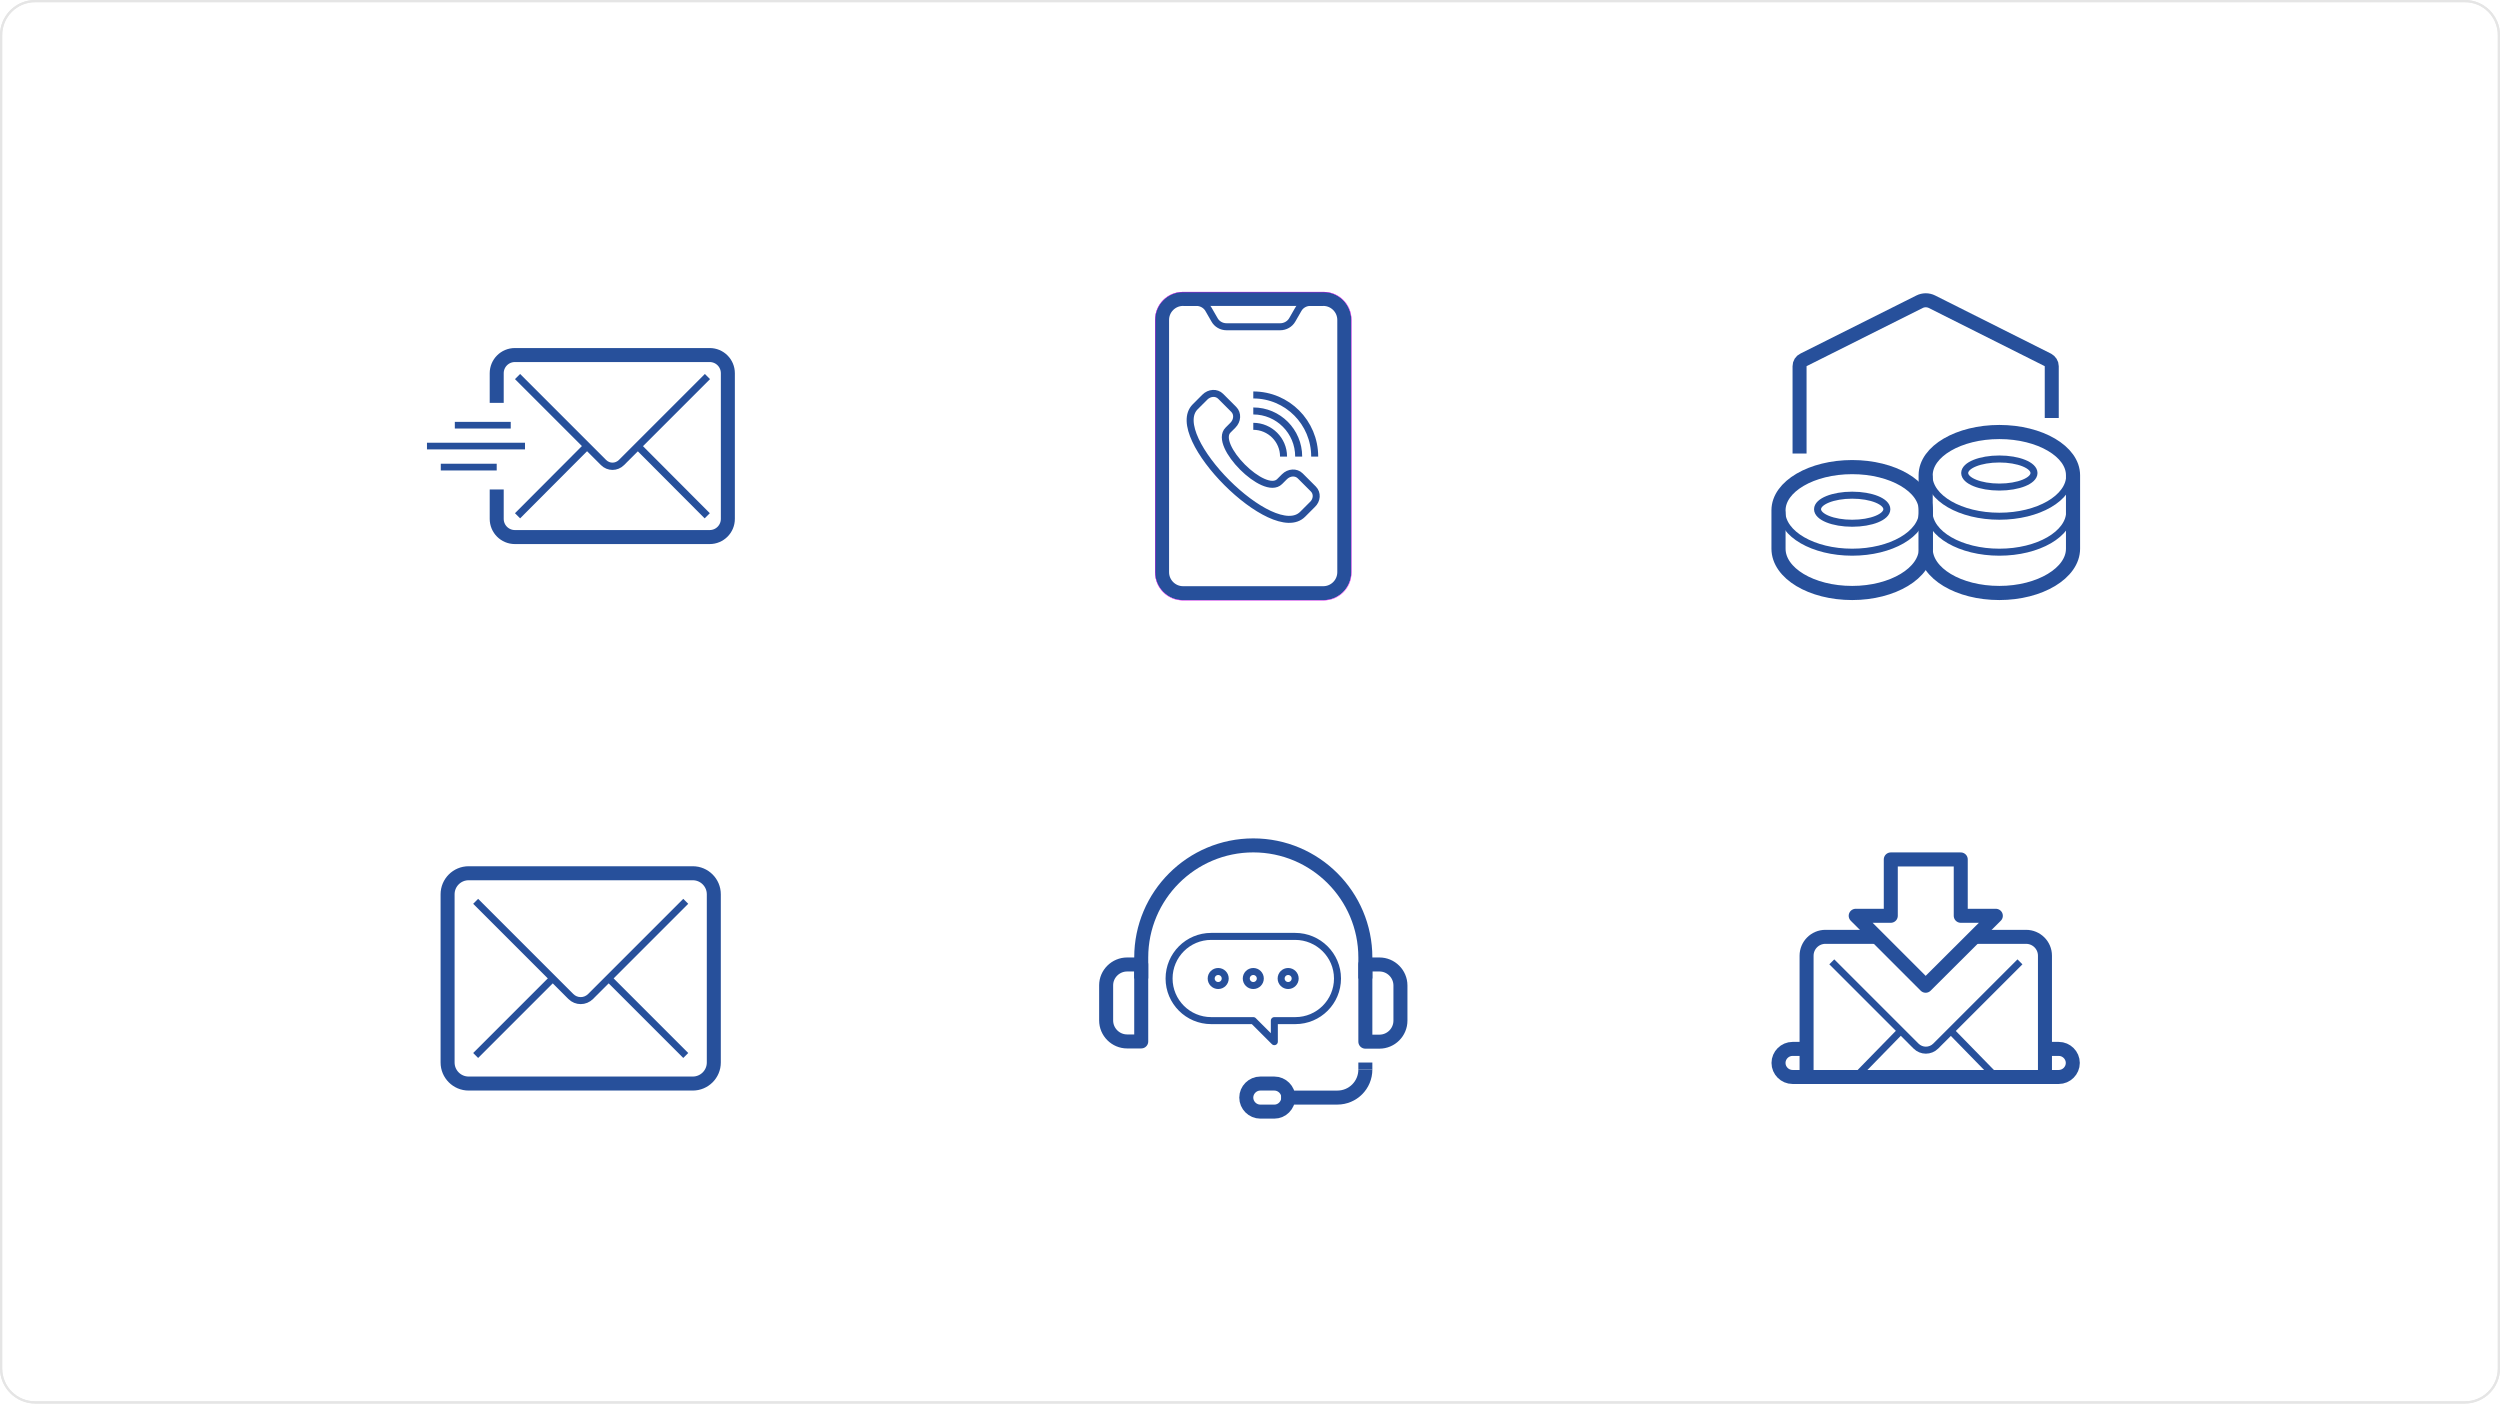 <svg version="1.1" id="Layer_1" xmlns="http://www.w3.org/2000/svg" xmlns:xlink="http://www.w3.org/1999/xlink" x="0px" y="0px" viewBox="0 0 1140 640" style="enable-background:new 0 0 1140 640;" xml:space="preserve">
<style type="text/css">
	.st0{fill:none;stroke:#27509B;stroke-width:6.443;stroke-miterlimit:10;}
	.st1{fill:none;stroke:#27509B;stroke-width:3.194;stroke-miterlimit:10;}
	.st2{fill:none;stroke:#27509B;stroke-width:6.389;stroke-linejoin:round;stroke-miterlimit:10;}
	.st3{fill:none;stroke:#27509B;stroke-width:3.194;stroke-linejoin:round;stroke-miterlimit:10;}
	.st4{fill:none;stroke:#FF00FF;stroke-width:0.16;stroke-linecap:round;stroke-linejoin:round;stroke-miterlimit:10;}
	.st5{fill:none;stroke:#27509B;stroke-width:3.322;stroke-linejoin:round;stroke-miterlimit:10;}
	.st6{fill:none;stroke:#27509B;stroke-width:3.053;stroke-linejoin:round;stroke-miterlimit:10;}
	.st7{fill:#E5E5E5;}
</style>
<g>
	<g>
		<path class="st0" d="M844.6,213c-18.5,0-33.6,8.8-33.6,19.7v17.5c0,11.2,15,20.2,33.6,20.2c18.5,0,33.6-9.1,33.6-20.2v-17.5
			C878.1,221.8,863.1,213,844.6,213z"></path>
		<path class="st1" d="M812.5,233.2c0,10.3,14.4,18.6,32.1,18.6c17.7,0,32.1-8.3,32.1-18.6"></path>
		<ellipse class="st1" cx="844.6" cy="232.2" rx="15.8" ry="6.4"></ellipse>
		<path class="st0" d="M911.7,197c-18.5,0-33.6,8.8-33.6,19.7v33.5c0,11.2,15,20.2,33.6,20.2c18.5,0,33.6-9.1,33.6-20.2v-33.5
			C945.3,205.9,930.3,197,911.7,197z"></path>
		<path class="st1" d="M879.6,233.2c0,10.3,14.4,18.6,32.1,18.6c17.7,0,32.1-8.3,32.1-18.6"></path>
		<path class="st1" d="M879.6,216.8c0,10.3,14.4,18.6,32.1,18.6c17.7,0,32.1-8.3,32.1-18.6"></path>
		<ellipse class="st1" cx="911.7" cy="215.7" rx="15.8" ry="6.4"></ellipse>
		<path class="st2" d="M935.6,190.6V167c0-1.2-0.7-2.3-1.8-2.9L881,137.6c-1.8-0.9-3.9-0.9-5.7,0l-52.9,26.5
			c-1.1,0.5-1.8,1.6-1.8,2.9v39.8"></path>
	</g>
	<g>
		<g>
			<path class="st2" d="M603.4,270.5h-63.9c-5.3,0-9.6-4.3-9.6-9.6v-115c0-5.3,4.3-9.6,9.6-9.6h63.9c5.3,0,9.6,4.3,9.6,9.6v115
				C613,266.2,608.7,270.5,603.4,270.5z"></path>
			<path class="st3" d="M603.4,137.9h-5.9c-2.3,0-4.4,1.2-5.5,3.2l-2.7,4.7c-1.1,2-3.3,3.2-5.5,3.2h-24.5c-2.3,0-4.4-1.2-5.5-3.2
				l-2.7-4.7c-1.1-2-3.3-3.2-5.5-3.2h-5.9"></path>
		</g>
		<g>
			<path class="st3" d="M598.9,223l-6-6c-1.9-1.9-5.1-1.7-7.2,0.4l-2.2,2.2c-6.9,6.9-30.4-16.7-23.5-23.5l2.2-2.2
				c2.1-2.1,2.3-5.3,0.4-7.2l-6-6c-1.9-1.9-5.1-1.7-7.2,0.4l-4.4,4.4c-13.4,13.4,35.6,62.5,49,49l4.4-4.4
				C600.6,228.1,600.8,224.9,598.9,223z"></path>
			<g>
				<path class="st3" d="M571.5,194.4c7.6,0,13.8,6.2,13.8,13.8"></path>
				<path class="st3" d="M571.5,187.4c11.4,0,20.7,9.3,20.7,20.8"></path>
				<path class="st3" d="M571.5,180.1c15.5,0,28,12.6,28,28.1"></path>
			</g>
		</g>
	</g>
	<g>
		<path class="st2" d="M520.4,446.2v-9.6c0-28.2,22.9-51.1,51.1-51.1h0c28.2,0,51.1,22.9,51.1,51.1v9.6"></path>
		<path class="st2" d="M514,439.8h6.4v35.1H514c-5.3,0-9.6-4.3-9.6-9.6v-16C504.4,444.1,508.7,439.8,514,439.8z"></path>
		<path class="st2" d="M622.6,439.8h6.4c5.3,0,9.6,4.3,9.6,9.6v16c0,5.3-4.3,9.6-9.6,9.6h-6.4V439.8z"></path>
		<path class="st2" d="M622.6,487.7L622.6,487.7c0,7.1-5.7,12.8-12.8,12.8h-25.6"></path>
		<path class="st2" d="M581.1,506.9h-6.4c-3.5,0-6.4-2.9-6.4-6.4v0c0-3.5,2.9-6.4,6.4-6.4h6.4c3.5,0,6.4,2.9,6.4,6.4v0
			C587.4,504,584.6,506.9,581.1,506.9z"></path>
		<line class="st2" x1="622.6" y1="487.7" x2="622.6" y2="484.5"></line>
		<circle class="st3" cx="555.5" cy="446.2" r="3.2"></circle>
		<circle class="st3" cx="587.4" cy="446.2" r="3.2"></circle>
		<circle class="st3" cx="571.5" cy="446.2" r="3.2"></circle>
		<path class="st3" d="M590.6,427h-38.3c-10.6,0-19.2,8.6-19.2,19.2s8.6,19.2,19.2,19.2h19.2l9.6,9.6v-9.6h9.6
			c10.6,0,19.2-8.6,19.2-19.2S601.2,427,590.6,427z"></path>
	</g>
	<g>
		<path class="st2" d="M315.9,494.1H213.7c-5.3,0-9.6-4.3-9.6-9.6v-76.7c0-5.3,4.3-9.6,9.6-9.6h102.2c5.3,0,9.6,4.3,9.6,9.6v76.7
			C325.5,489.8,321.2,494.1,315.9,494.1z"></path>
		<path class="st3" d="M216.9,411l43.4,43.4c2.5,2.5,6.5,2.5,9,0l43.4-43.4"></path>
		<line class="st3" x1="252" y1="446.2" x2="216.9" y2="481.3"></line>
		<line class="st3" x1="312.7" y1="481.3" x2="277.6" y2="446.2"></line>
	</g>
	<g>
		<polygon class="st2" points="894.1,417.6 894.1,391.9 862.2,391.9 862.2,417.6 846.2,417.6 878.1,449.5 910.1,417.6"></polygon>
		<g>
			<path class="st2" d="M900.5,427.2h23.4c4.7,0,8.6,3.8,8.6,8.6v55.3"></path>
			<path class="st2" d="M823.8,491.1v-55.3c0-4.7,3.8-8.6,8.6-8.6h23.4"></path>
			<path class="st3" d="M835.3,438.6l38.4,38.4c2.5,2.5,6.5,2.5,9,0l38.4-38.4"></path>
			<line class="st3" x1="866.7" y1="470.1" x2="846.2" y2="491.1"></line>
			<line class="st3" x1="910.1" y1="491.1" x2="889.6" y2="470.1"></line>
		</g>
		<path class="st2" d="M823.8,478.3h-6.4c-3.5,0-6.4,2.9-6.4,6.4l0,0c0,3.5,2.9,6.4,6.4,6.4h121.4c3.5,0,6.4-2.9,6.4-6.4l0,0
			c0-3.5-2.9-6.4-6.4-6.4h-6.4"></path>
	</g>
	<path class="st4" d="M526.8,261.1V145.7c0-6.9,5.6-12.5,12.5-12.5h64.4c6.9,0,12.5,5.6,12.5,12.5v115.5c0,6.9-5.6,12.5-12.5,12.5
		h-64.4C532.4,273.7,526.8,268.1,526.8,261.1z"></path>
	<path class="st2" d="M226.5,183.7v-13.5c0-4.6,3.7-8.3,8.3-8.3h88.8c4.6,0,8.3,3.7,8.3,8.3v66.4c0,4.6-3.7,8.3-8.3,8.3h-88.8
		c-4.6,0-8.3-3.7-8.3-8.3v-13.4"></path>
	<path class="st5" d="M236,171.7l39.2,39.2c2.3,2.3,5.9,2.3,8.2,0l39.2-39.2"></path>
	<line class="st5" x1="267.7" y1="203.4" x2="236" y2="235.2"></line>
	<line class="st5" x1="322.5" y1="235.2" x2="290.8" y2="203.4"></line>
	<line class="st6" x1="194.7" y1="203.4" x2="239.4" y2="203.4"></line>
	<line class="st6" x1="207.4" y1="193.9" x2="232.9" y2="193.9"></line>
	<line class="st6" x1="201" y1="213" x2="226.5" y2="213"></line>
</g>
<g>
	<path class="st7" d="M1124,1c8.3,0,15,6.7,15,15v608c0,8.3-6.7,15-15,15H16c-8.3,0-15-6.7-15-15V16C1,7.7,7.7,1,16,1H1124 M1124,0
		H16C7.2,0,0,7.2,0,16v608c0,8.8,7.2,16,16,16h1108c8.8,0,16-7.2,16-16V16C1140,7.2,1132.8,0,1124,0L1124,0z"></path>
</g>
<g>
	<path class="st7" d="M1124,1c8.3,0,15,6.7,15,15v608c0,8.3-6.7,15-15,15H16c-8.3,0-15-6.7-15-15V16C1,7.7,7.7,1,16,1H1124 M1124,0
		H16C7.2,0,0,7.2,0,16v608c0,8.8,7.2,16,16,16h1108c8.8,0,16-7.2,16-16V16C1140,7.2,1132.8,0,1124,0L1124,0z"></path>
</g>
</svg>
